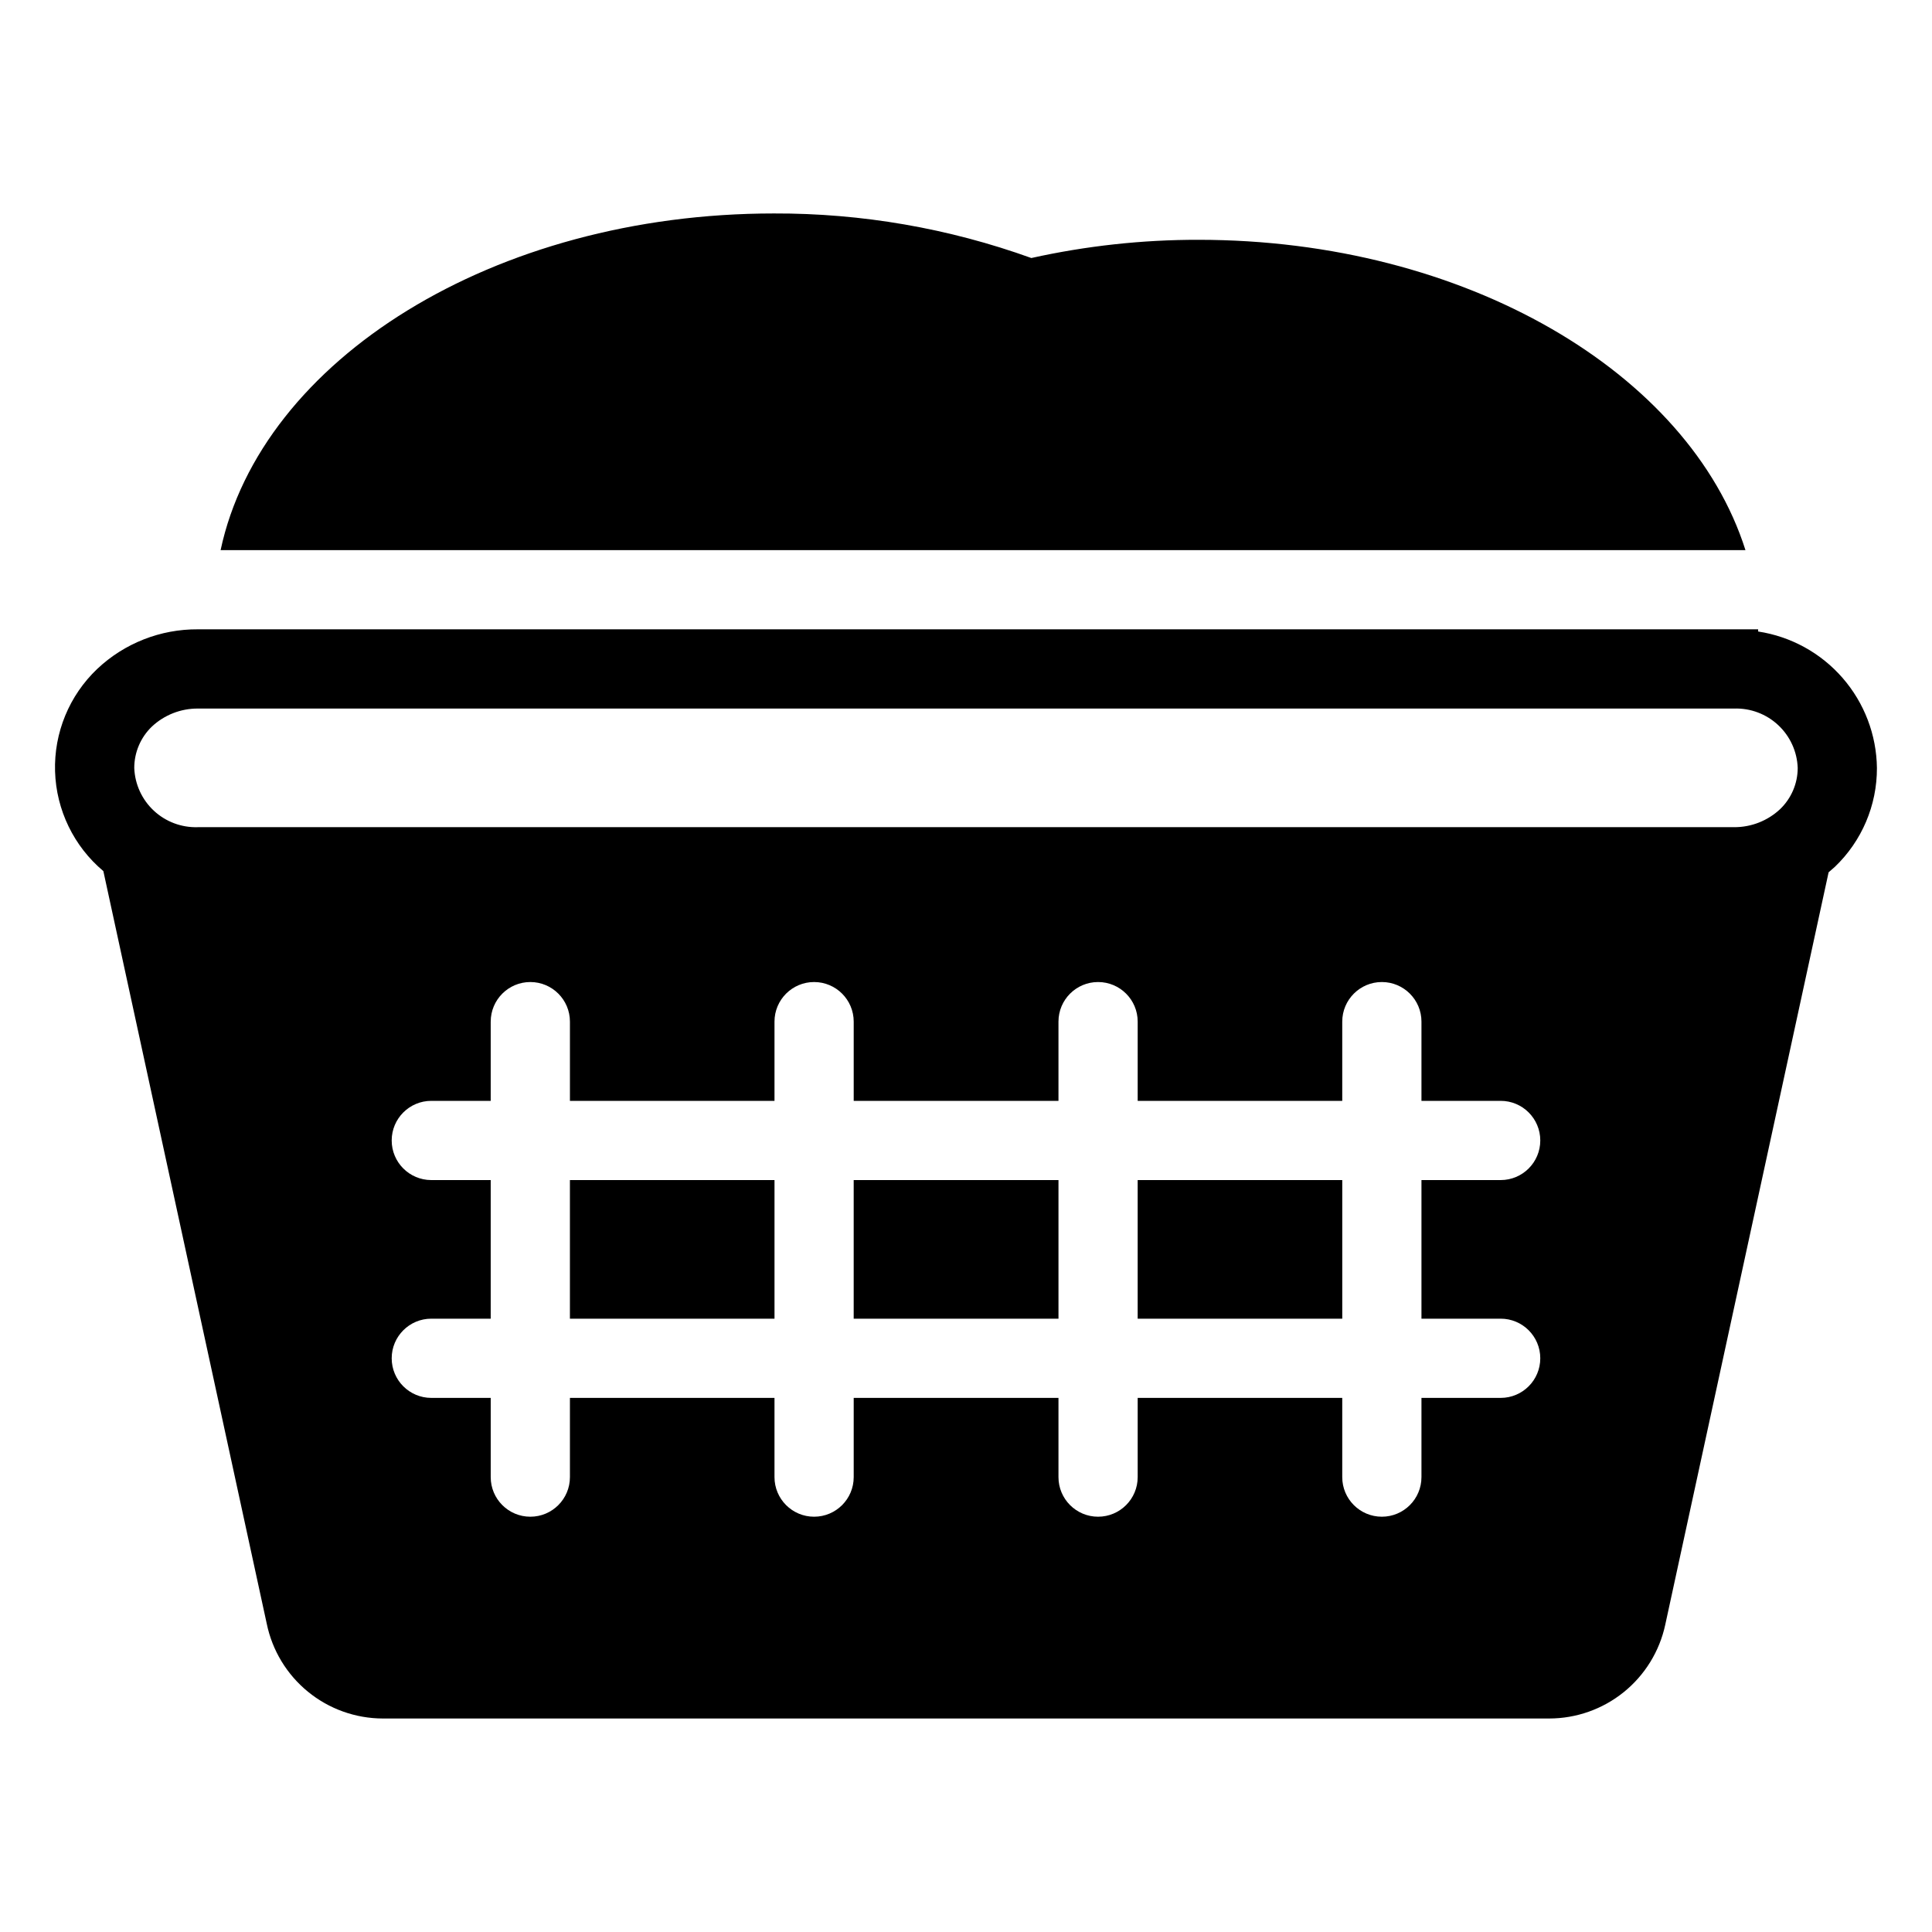 <?xml version="1.0" encoding="UTF-8"?>
<!-- Uploaded to: SVG Repo, www.svgrepo.com, Generator: SVG Repo Mixer Tools -->
<svg fill="#000000" width="800px" height="800px" version="1.1" viewBox="144 144 512 512" xmlns="http://www.w3.org/2000/svg">
 <path d="m295.04 456.73v36.734h54.211v-36.734zm75.203 0v36.734h54.266v-36.734zm75.258 0v36.734h54.211v-36.734zm16.113-249.18h-0.004c-14.895-0.02-29.75 1.602-44.293 4.828-21.879-7.887-44.969-11.883-68.223-11.809-74.207 0-135.87 38.781-146.63 89.215h404.1c-14.906-46.969-74.211-82.234-144.95-82.234zm-16.113 249.18v36.734h54.211v-36.734zm-75.258 36.734h54.266v-36.734h-54.266zm-75.203 0h54.211v-36.734h-54.211zm314.88-182.11h-0.004c0.027-0.191 0.027-0.387 0-0.578h-413.49c-9.91-0.062-19.457 3.695-26.66 10.496-7.422 7.051-11.484 16.926-11.176 27.156 0.312 10.23 4.969 19.84 12.801 26.426l43.297 199.43c1.457 7.086 5.312 13.453 10.914 18.031 5.598 4.578 12.605 7.086 19.84 7.106h309.11-0.004c7.191-0.004 14.164-2.469 19.758-6.984s9.477-10.812 10.996-17.836l43.297-199.43 1.625-1.418h0.004c7.168-6.84 11.211-16.328 11.176-26.238-0.109-8.781-3.34-17.238-9.105-23.859-5.766-6.625-13.699-10.984-22.383-12.301zm-68.227 182.11c5.797 0 10.496 4.699 10.496 10.496 0 5.797-4.699 10.496-10.496 10.496h-20.992v20.992c0 5.797-4.699 10.496-10.496 10.496s-10.496-4.699-10.496-10.496v-20.992h-54.211v20.992c0 5.797-4.699 10.496-10.496 10.496s-10.496-4.699-10.496-10.496v-20.992h-54.266v20.992c0 5.797-4.699 10.496-10.496 10.496s-10.496-4.699-10.496-10.496v-20.992h-54.211v20.992c0 5.797-4.699 10.496-10.496 10.496s-10.496-4.699-10.496-10.496v-20.992h-15.746c-5.797 0-10.496-4.699-10.496-10.496 0-5.797 4.699-10.496 10.496-10.496h15.742v-36.734h-15.742c-5.797 0-10.496-4.699-10.496-10.496s4.699-10.496 10.496-10.496h15.742v-20.992h0.004c0-5.797 4.699-10.496 10.496-10.496s10.496 4.699 10.496 10.496v20.992h54.211v-20.992c0-5.797 4.699-10.496 10.496-10.496s10.496 4.699 10.496 10.496v20.992h54.266v-20.992c0-5.797 4.699-10.496 10.496-10.496s10.496 4.699 10.496 10.496v20.992h54.211v-20.992c0-5.797 4.699-10.496 10.496-10.496s10.496 4.699 10.496 10.496v20.992h20.992c5.797 0 10.496 4.699 10.496 10.496s-4.699 10.496-10.496 10.496h-20.992v36.734zm74.051-135.03c-3.301 3.09-7.656 4.797-12.176 4.777h-407.14c-4.312 0.141-8.508-1.43-11.664-4.371s-5.019-7.012-5.184-11.32c0-4.141 1.688-8.102 4.672-10.969 3.297-3.09 7.656-4.797 12.176-4.777h407.14c4.32-0.141 8.52 1.438 11.676 4.391 3.16 2.949 5.019 7.035 5.168 11.355-0.008 4.121-1.695 8.062-4.668 10.914zm-170.25 135.03h54.211v-36.734h-54.211zm-75.258 0h54.266v-36.734h-54.266zm-75.203 0h54.211v-36.734h-54.211zm0-36.734v36.734h54.211v-36.734zm75.203 0v36.734h54.266v-36.734zm75.258 0v36.734h54.211v-36.734zm0 0v36.734h54.211v-36.734zm-75.258 0v36.734h54.266v-36.734zm-75.203 0v36.734h54.211v-36.734z"/>
</svg>